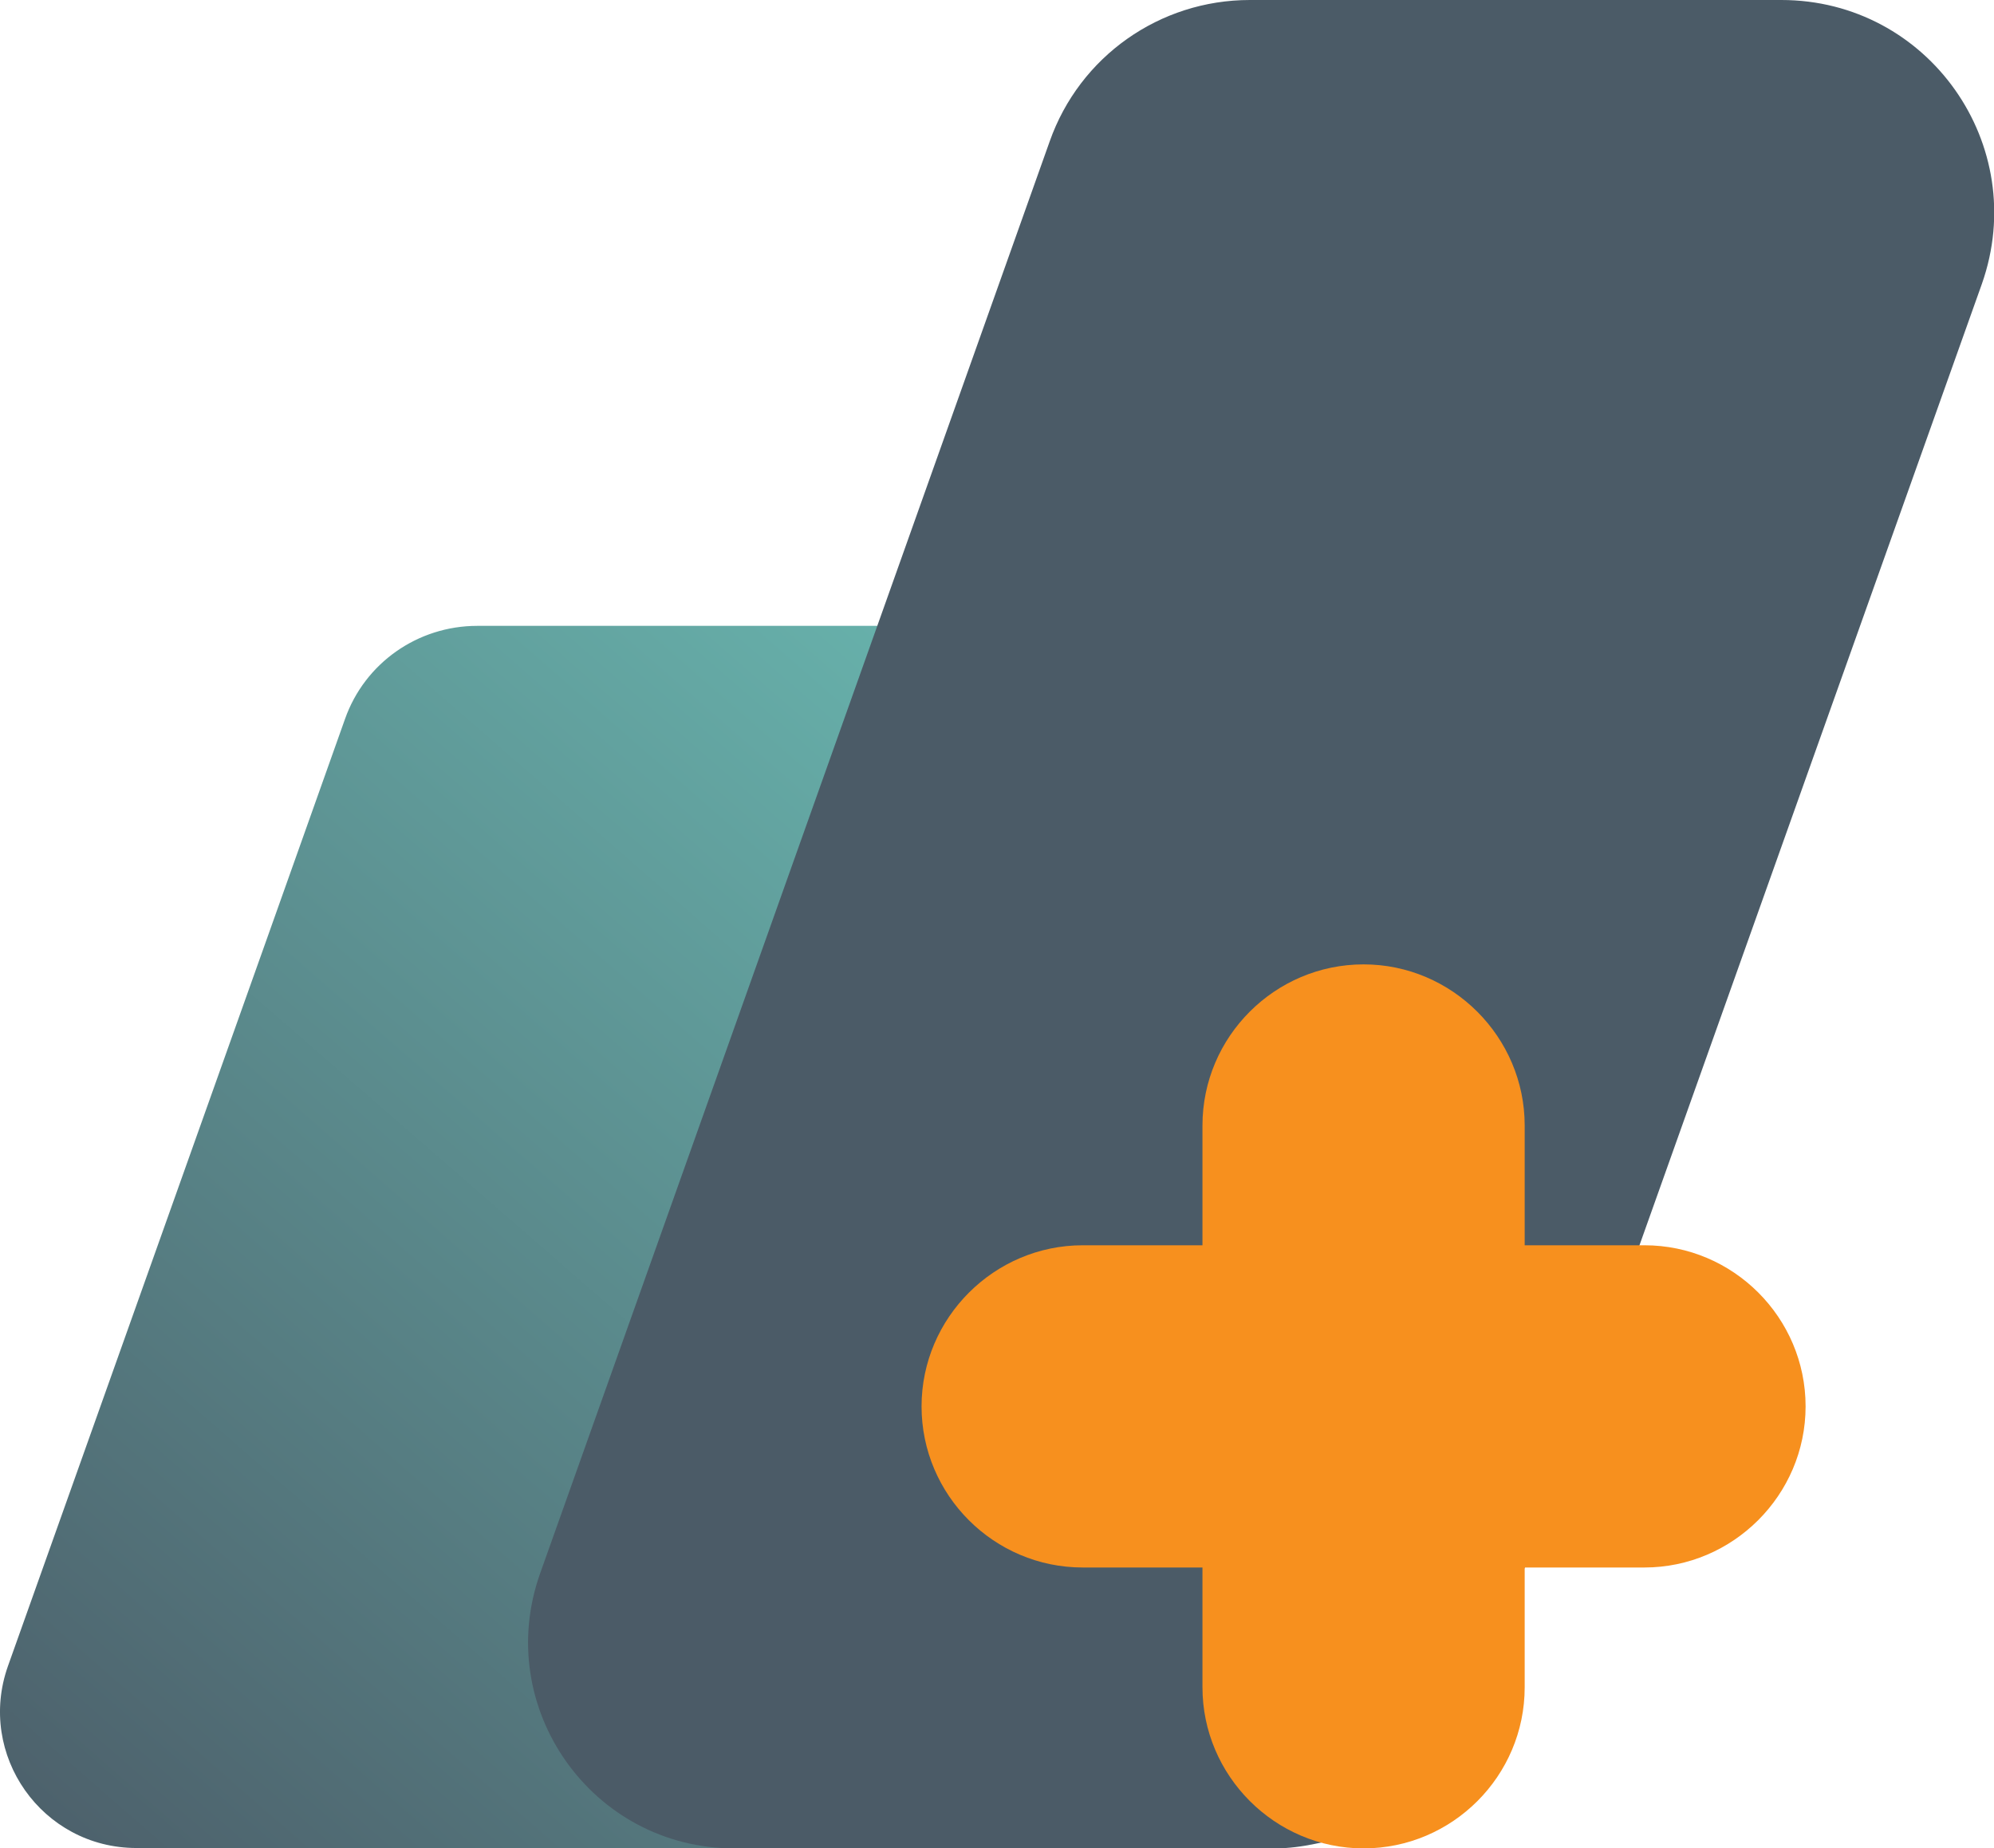 <?xml version="1.0" encoding="UTF-8"?>
<svg id="Layer_2" data-name="Layer 2" xmlns="http://www.w3.org/2000/svg" xmlns:xlink="http://www.w3.org/1999/xlink" viewBox="0 0 52.6 48.75">
  <defs>
    <style>
      .cls-1 {
        fill: url(#linear-gradient);
      }

      .cls-2 {
        fill: #4b5b67;
      }

      .cls-3 {
        fill: #f7901e;
      }
    </style>
    <linearGradient id="linear-gradient" x1=".17" y1="51.16" x2="30.43" y2="16.38" gradientUnits="userSpaceOnUse">
      <stop offset="0" stop-color="#4b5b67"/>
      <stop offset="1" stop-color="#6abab2"/>
    </linearGradient>
  </defs>
  <g id="Emblems">
    <g>
      <path class="cls-1" d="M28.83,16.51H12.59c-1.57,0-2.97.98-3.49,2.46l-2.09,5.88L.21,43.95c-.83,2.34.9,4.8,3.39,4.8h16.4c.24,0,.47-.03.7-.08,1.27-.24,2.34-1.14,2.79-2.39l8.84-24.83c.85-2.42-.93-4.95-3.49-4.95Z"/>
      <path class="cls-2" d="M46.99,0h-14.02c-2.38,0-4.49,1.49-5.28,3.73l-3.16,8.88-10.28,28.89c-1.26,3.54,1.36,7.26,5.12,7.26h14.26c.36,0,.72-.05,1.06-.12,1.91-.37,3.54-1.72,4.22-3.61L52.28,7.49C53.57,3.83,50.87,0,46.99,0Z"/>
      <path class="cls-3" d="M43.38,32.85h-3.16v-3.16c0-2.33-1.91-4.25-4.25-4.25s-4.25,1.91-4.25,4.25v3.16h-3.16c-2.33,0-4.25,1.91-4.25,4.25s1.91,4.25,4.25,4.25h3.16v3.16c0,2.33,1.91,4.25,4.25,4.25s4.25-1.91,4.25-4.25v-3.16h3.16c2.33,0,4.25-1.91,4.25-4.25s-1.91-4.25-4.25-4.25Z"/>
    </g>
  </g>
</svg>